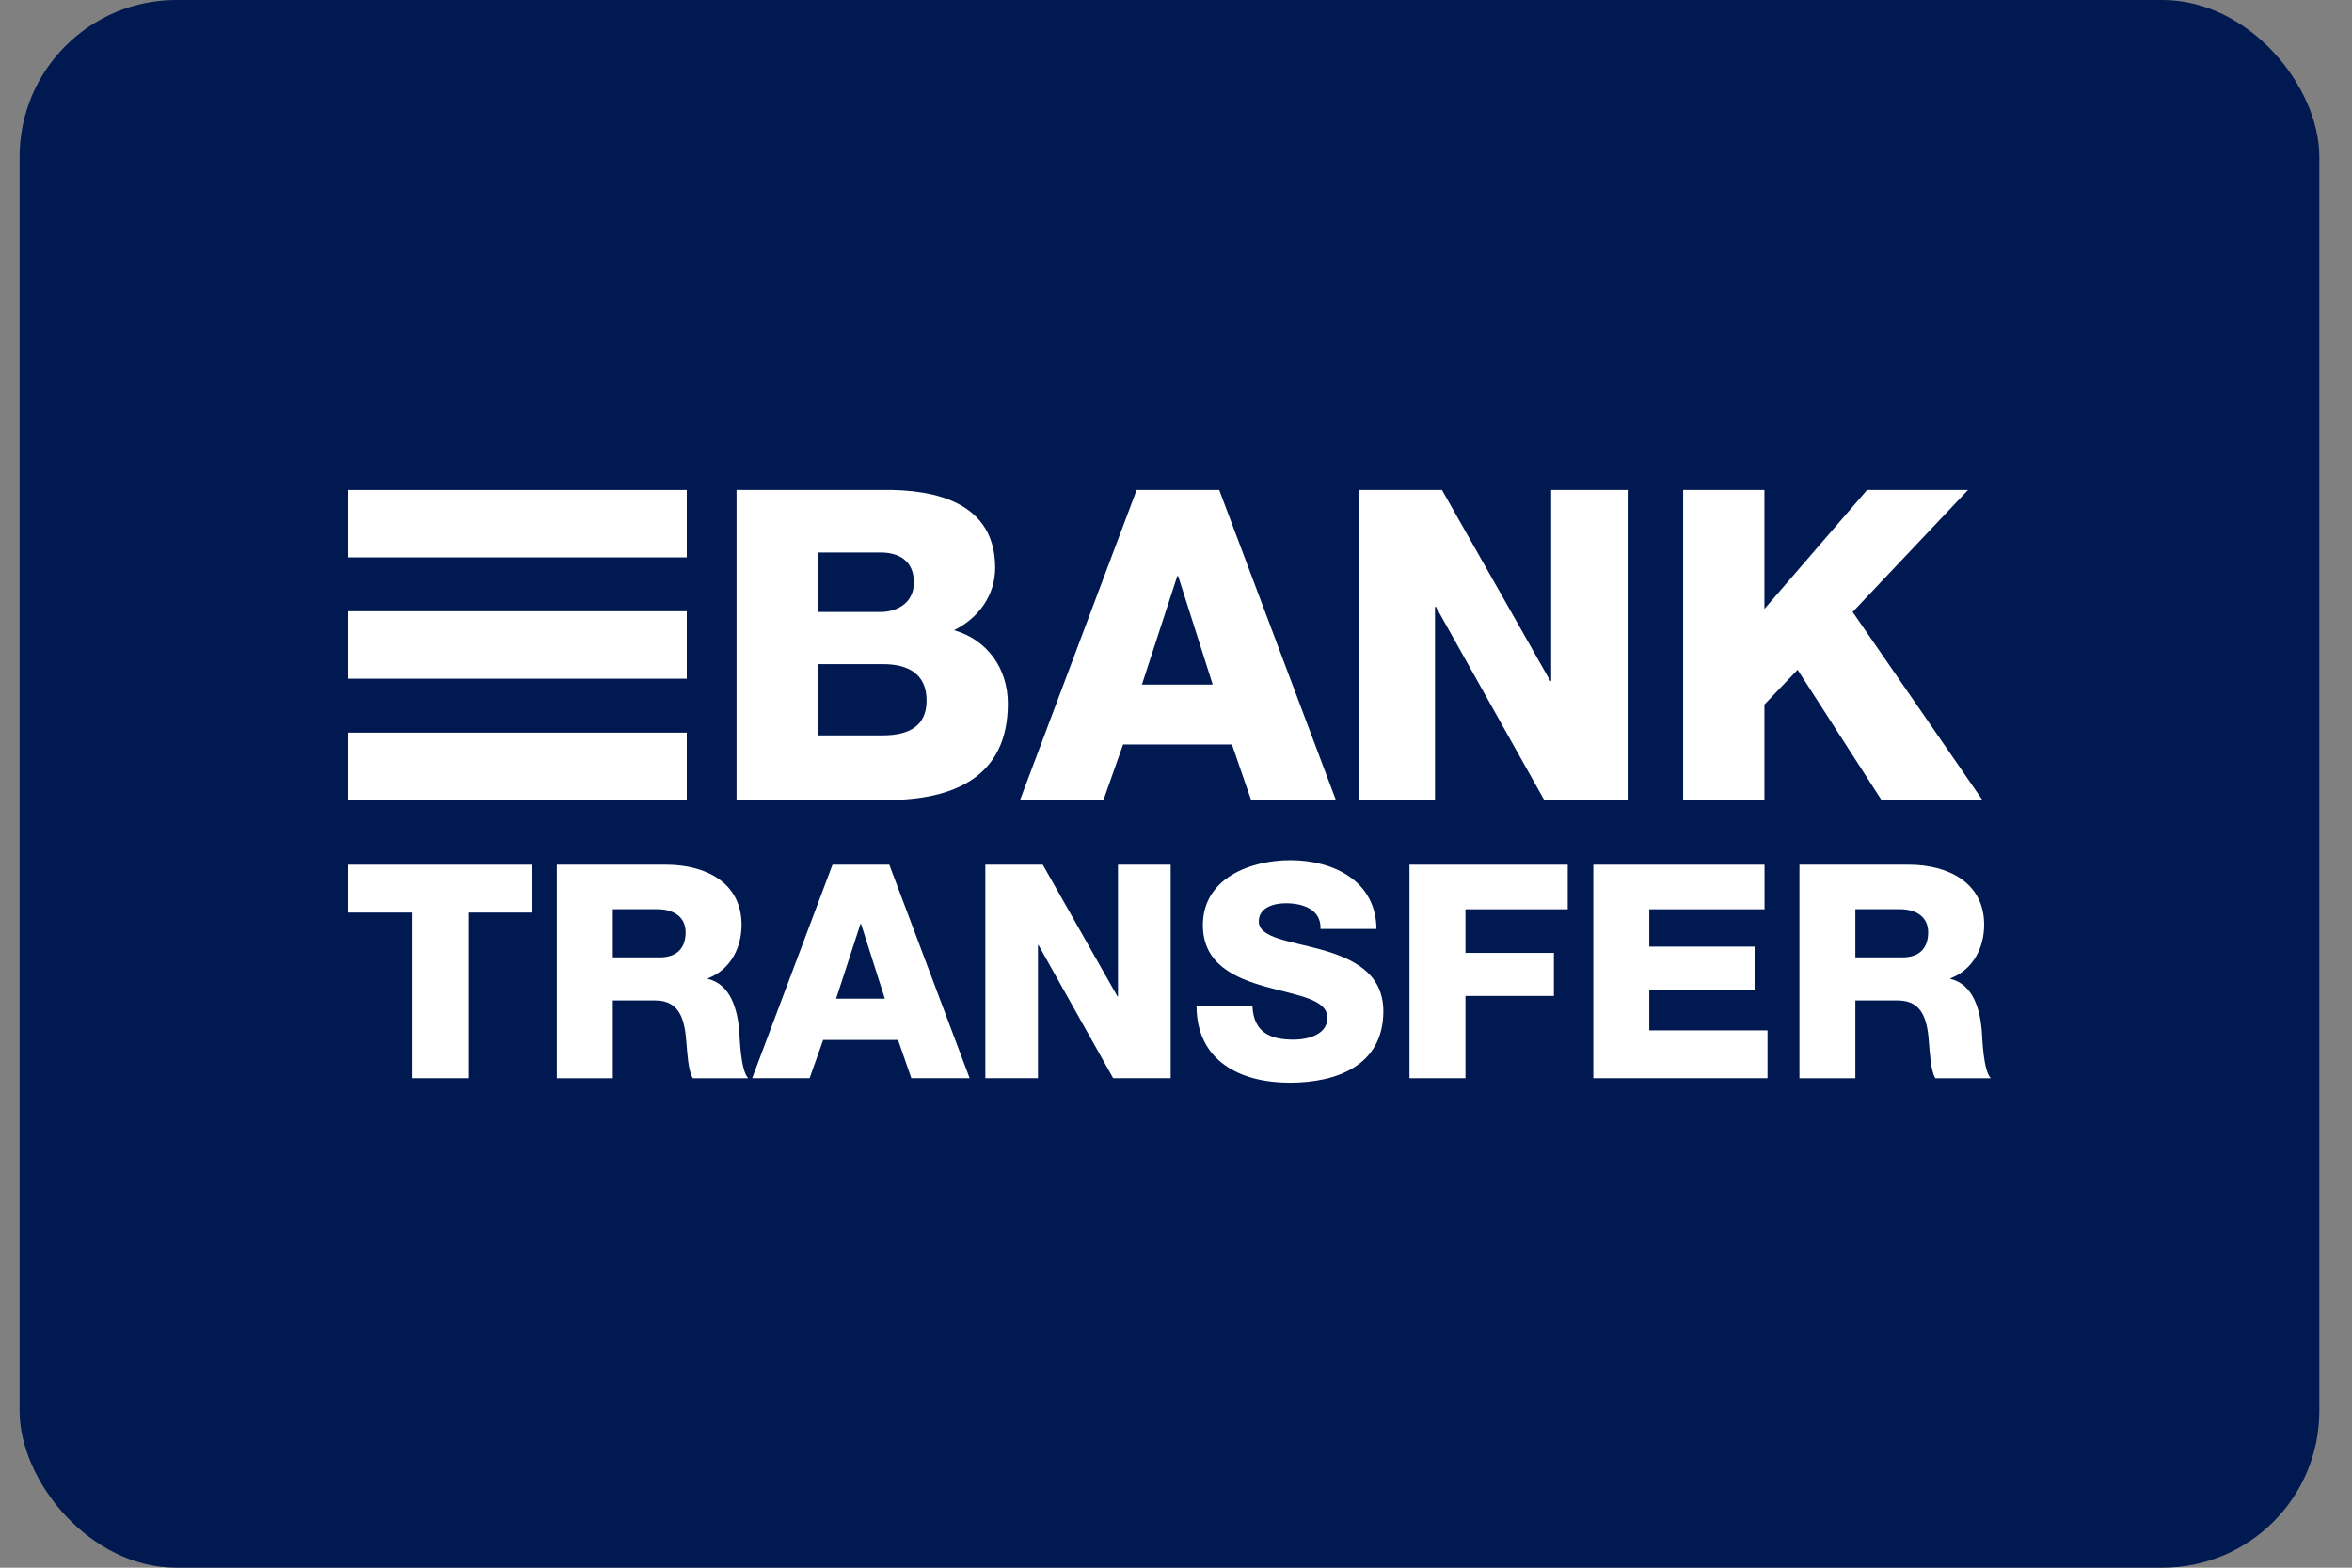 <?xml version="1.0" encoding="UTF-8"?> <svg xmlns="http://www.w3.org/2000/svg" width="45" height="30" viewBox="0 0 45 30" fill="none"><rect x="0" y="0" width="45" height="30" fill="#808080" stroke="none"/><rect x="0.375" width="44" height="30" rx="3" fill="#001950"></rect><path d="M14.092 9.376H16.884C17.912 9.359 19.04 9.625 19.04 10.864C19.04 11.395 18.722 11.828 18.254 12.06C18.889 12.243 19.283 12.792 19.283 13.465C19.283 14.878 18.238 15.31 16.959 15.31H14.092V9.376ZM15.646 11.711H16.85C17.118 11.711 17.485 11.57 17.485 11.146C17.485 10.714 17.176 10.573 16.85 10.573H15.646V11.711ZM15.646 14.072H16.892C17.385 14.072 17.728 13.897 17.728 13.407C17.728 12.883 17.36 12.709 16.892 12.709H15.646V14.072Z" fill="white"></path><path d="M21.747 9.376H23.327L25.559 15.31H23.937L23.57 14.246H21.488L21.112 15.31H19.516L21.747 9.376ZM21.848 13.1H23.202L22.541 11.022H22.525L21.848 13.1Z" fill="white"></path><path d="M25.992 9.376H27.589L29.662 13.033H29.678V9.376H31.141V15.31H29.545L27.472 11.612H27.455V15.31H25.992V9.376Z" fill="white"></path><path d="M32.203 9.376H33.758V11.653L35.722 9.376H37.653L35.446 11.711L37.929 15.31H35.998L34.393 12.817L33.758 13.482V15.31H32.203V9.376L32.203 9.376Z" fill="white"></path><path d="M10.183 17.463H8.957V20.633H7.886V17.463H6.66V16.547H10.183V17.463Z" fill="white"></path><path d="M10.654 16.547H12.749C13.475 16.547 14.188 16.873 14.188 17.697C14.188 18.138 13.976 18.556 13.544 18.722V18.733C13.981 18.836 14.108 19.323 14.143 19.712C14.154 19.884 14.171 20.484 14.315 20.634H13.256C13.164 20.496 13.147 20.095 13.135 19.981C13.106 19.569 13.037 19.145 12.537 19.145H11.725V20.634H10.654V16.547ZM11.725 18.321H12.623C12.945 18.321 13.118 18.149 13.118 17.84C13.118 17.537 12.876 17.399 12.577 17.399H11.725C11.725 17.399 11.725 18.321 11.725 18.321Z" fill="white"></path><path d="M15.928 16.547H17.015L18.552 20.633H17.436L17.182 19.901H15.749L15.49 20.633H14.391L15.928 16.547ZM15.997 19.111H16.929L16.474 17.68H16.463L15.997 19.111Z" fill="white"></path><path d="M18.852 16.547H19.951L21.378 19.065H21.39V16.547H22.398V20.633H21.298L19.87 18.087H19.859V20.633H18.852V16.547Z" fill="white"></path><path d="M23.963 19.26C23.986 19.741 24.286 19.895 24.74 19.895C25.063 19.895 25.397 19.781 25.397 19.477C25.397 19.117 24.809 19.048 24.217 18.882C23.63 18.716 23.014 18.453 23.014 17.703C23.014 16.81 23.917 16.461 24.689 16.461C25.506 16.461 26.329 16.856 26.335 17.777H25.264C25.282 17.405 24.93 17.285 24.602 17.285C24.372 17.285 24.084 17.365 24.084 17.634C24.084 17.949 24.677 18.006 25.276 18.172C25.869 18.338 26.467 18.613 26.467 19.351C26.467 20.387 25.581 20.719 24.677 20.719C23.733 20.719 22.899 20.307 22.893 19.26H23.963V19.26Z" fill="white"></path><path d="M26.967 16.547H29.995V17.4H28.038V18.235H29.73V19.059H28.038V20.633H26.967V16.547Z" fill="white"></path><path d="M30.484 16.547H33.76V17.4H31.555V18.115H33.57V18.939H31.555V19.718H33.817V20.633H30.484L30.484 16.547Z" fill="white"></path><path d="M34.428 16.547H36.523C37.248 16.547 37.962 16.873 37.962 17.697C37.962 18.138 37.749 18.556 37.317 18.722V18.733C37.755 18.836 37.881 19.323 37.916 19.712C37.928 19.884 37.945 20.484 38.089 20.634H37.029C36.937 20.496 36.92 20.095 36.908 19.981C36.88 19.569 36.811 19.145 36.31 19.145H35.498V20.634H34.428V16.547ZM35.498 18.321H36.396C36.719 18.321 36.891 18.149 36.891 17.84C36.891 17.537 36.65 17.399 36.35 17.399H35.498V18.321Z" fill="white"></path><path d="M13.14 9.376H6.66V10.666H13.14V9.376Z" fill="white"></path><path d="M13.14 14.02H6.66V15.31H13.14V14.02Z" fill="white"></path><path d="M13.14 11.697H6.66V12.988H13.14V11.697Z" fill="white"></path></svg> 